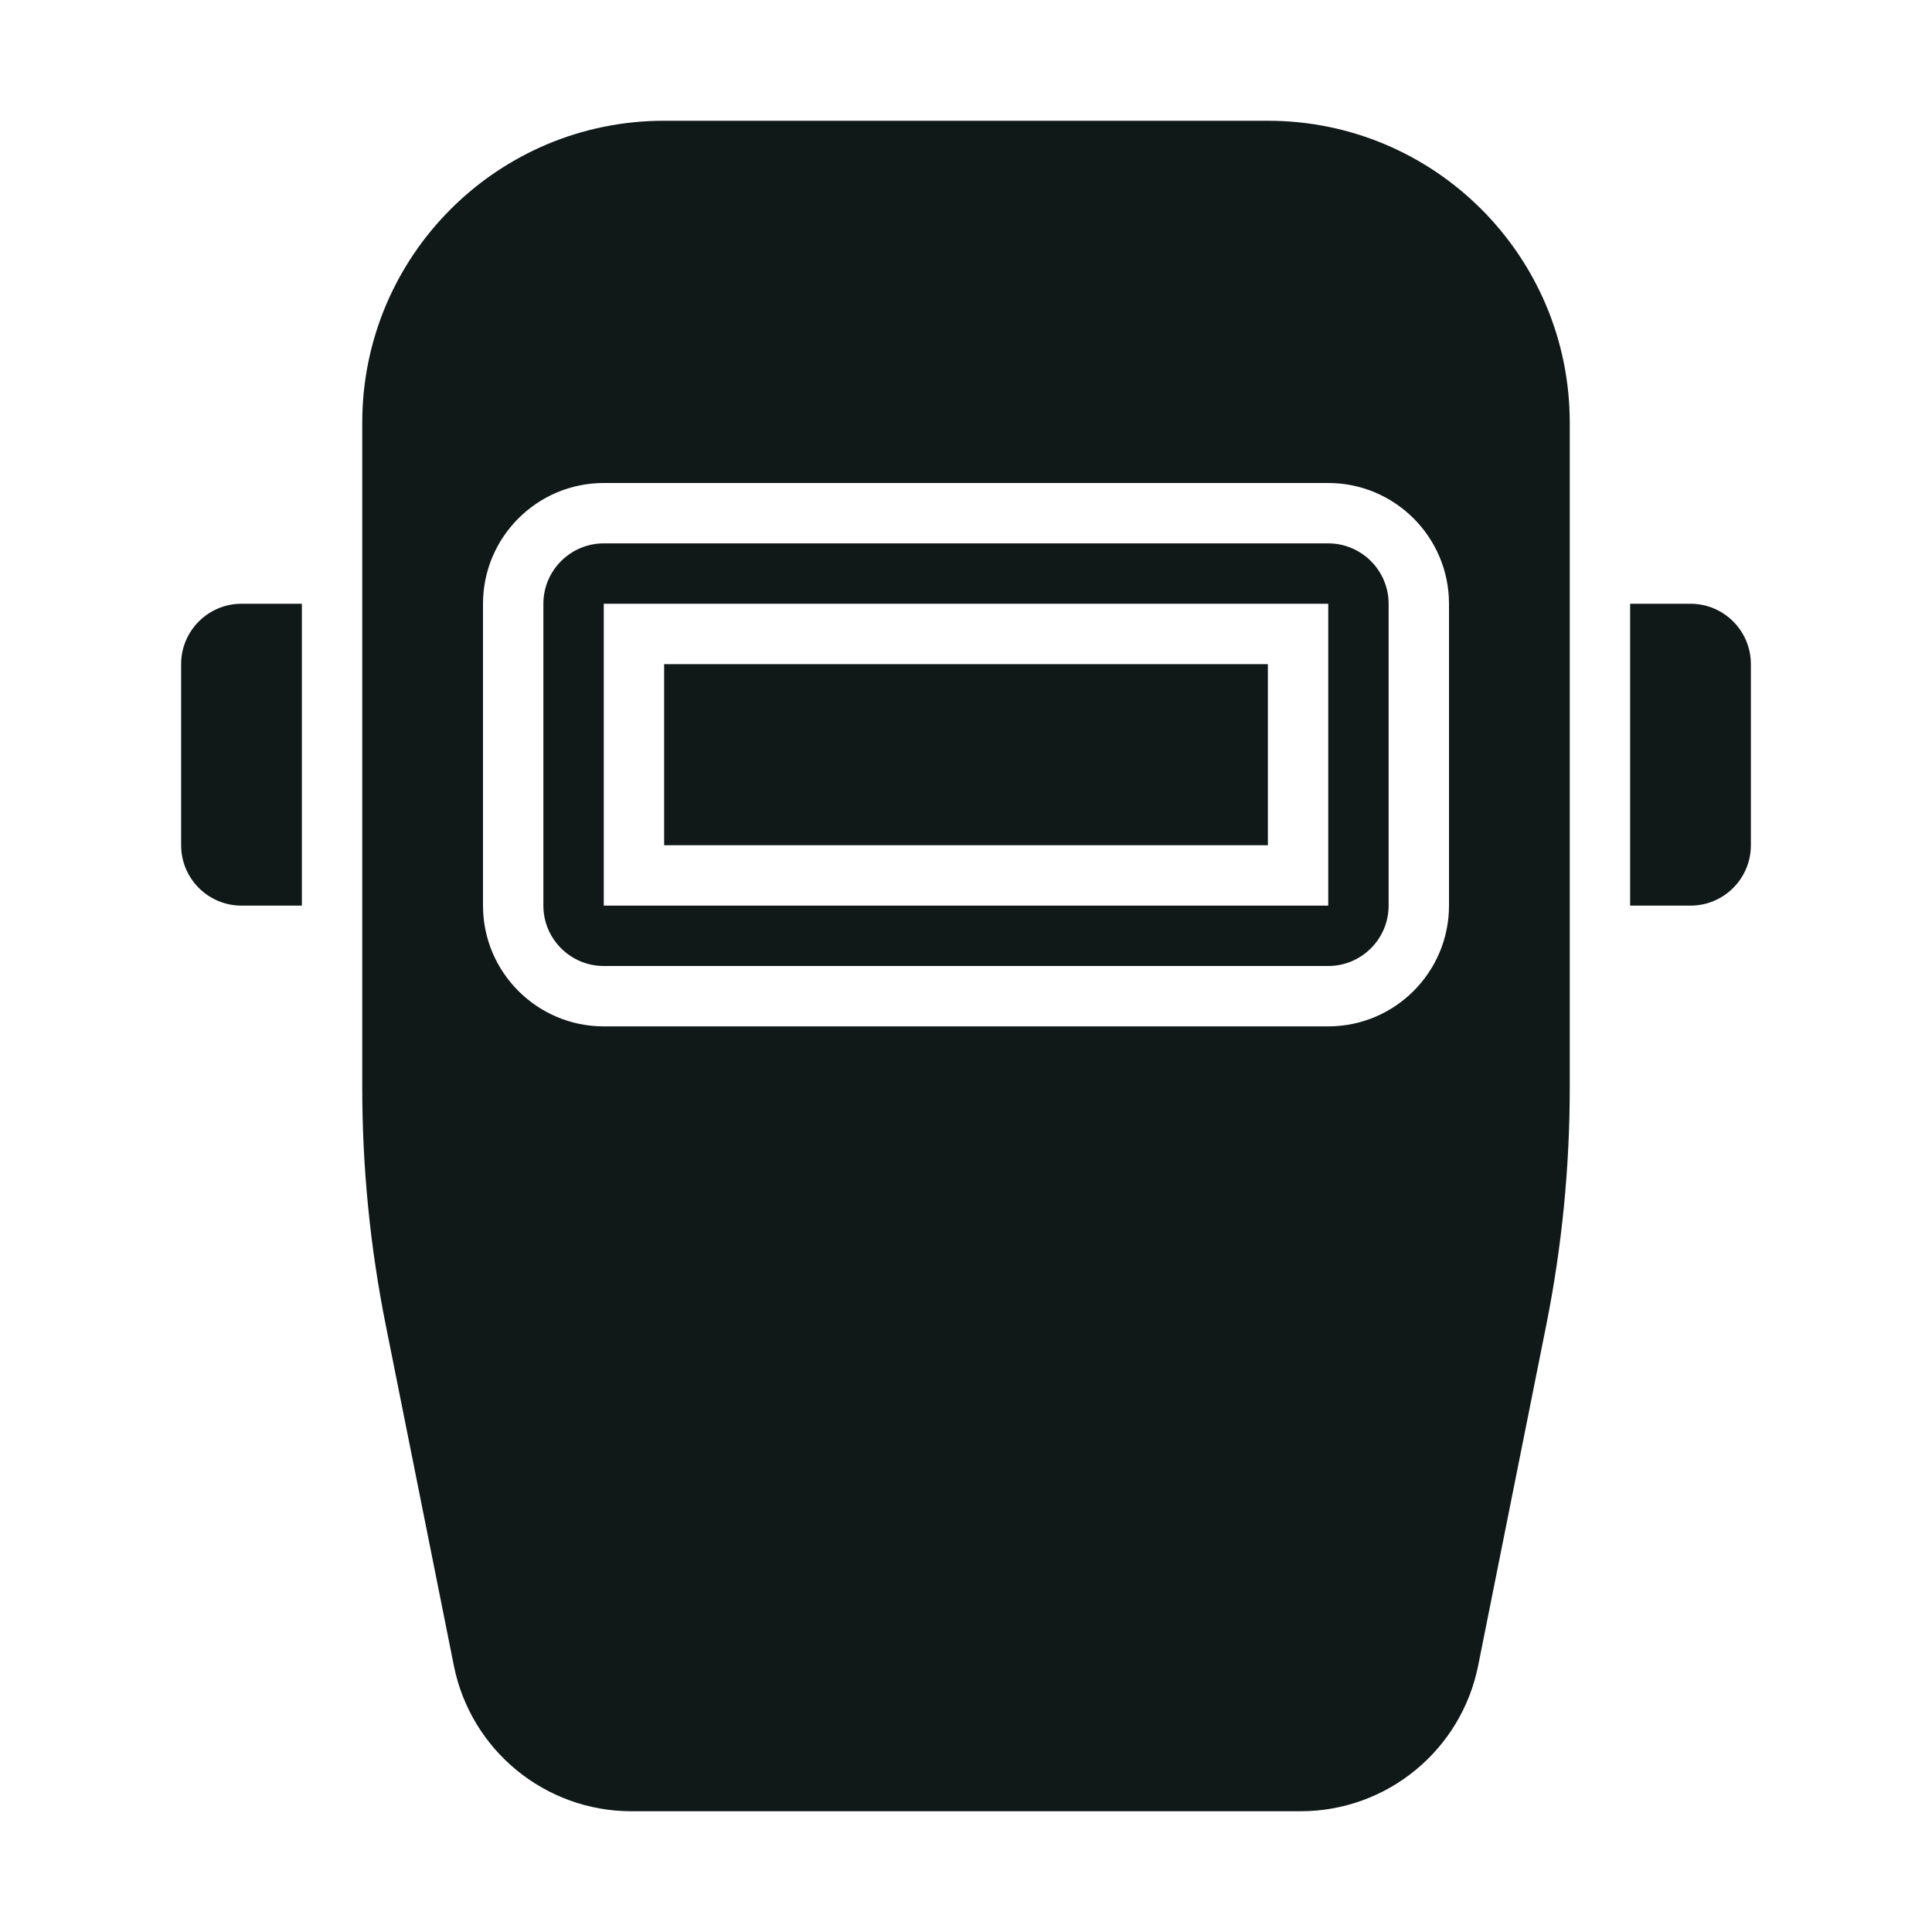 <?xml version="1.0" encoding="utf-8"?><!-- Uploaded to: SVG Repo, www.svgrepo.com, Generator: SVG Repo Mixer Tools -->
<svg version="1.1" id="Uploaded to svgrepo.com" xmlns="http://www.w3.org/2000/svg" xmlns:xlink="http://www.w3.org/1999/xlink" 
	 width="800px" height="800px" viewBox="0 0 32 32" xml:space="preserve">
<style type="text/css">
	.stone_een{fill:#111918;}
	.st0{fill:#0B1719;}
</style>
<path class="stone_een" d="M5,15H4c-0.552,0-1-0.448-1-1v-3c0-0.552,0.448-1,1-1h1V15z M21,11H11v3h10V11z M23,10v5
	c0,0.551-0.449,1-1,1H10c-0.551,0-1-0.449-1-1v-5c0-0.551,0.449-1,1-1h12C22.551,9,23,9.449,23,10z M22,10H10v5h12V10z M26,18.02
	c0,1.317-0.13,2.631-0.388,3.922l-1.129,5.646C24.202,28.991,22.971,30,21.541,30H10.459c-1.43,0-2.661-1.009-2.942-2.412
	l-1.129-5.646C6.13,20.65,6,19.337,6,18.02V7c0-2.761,2.239-5,5-5h10c2.761,0,5,2.239,5,5V18.02z M24,10c0-1.103-0.897-2-2-2H10
	c-1.103,0-2,0.897-2,2v5c0,1.103,0.897,2,2,2h12c1.103,0,2-0.897,2-2V10z M28,10h-1v5h1c0.552,0,1-0.448,1-1v-3
	C29,10.448,28.552,10,28,10z"/>
</svg>